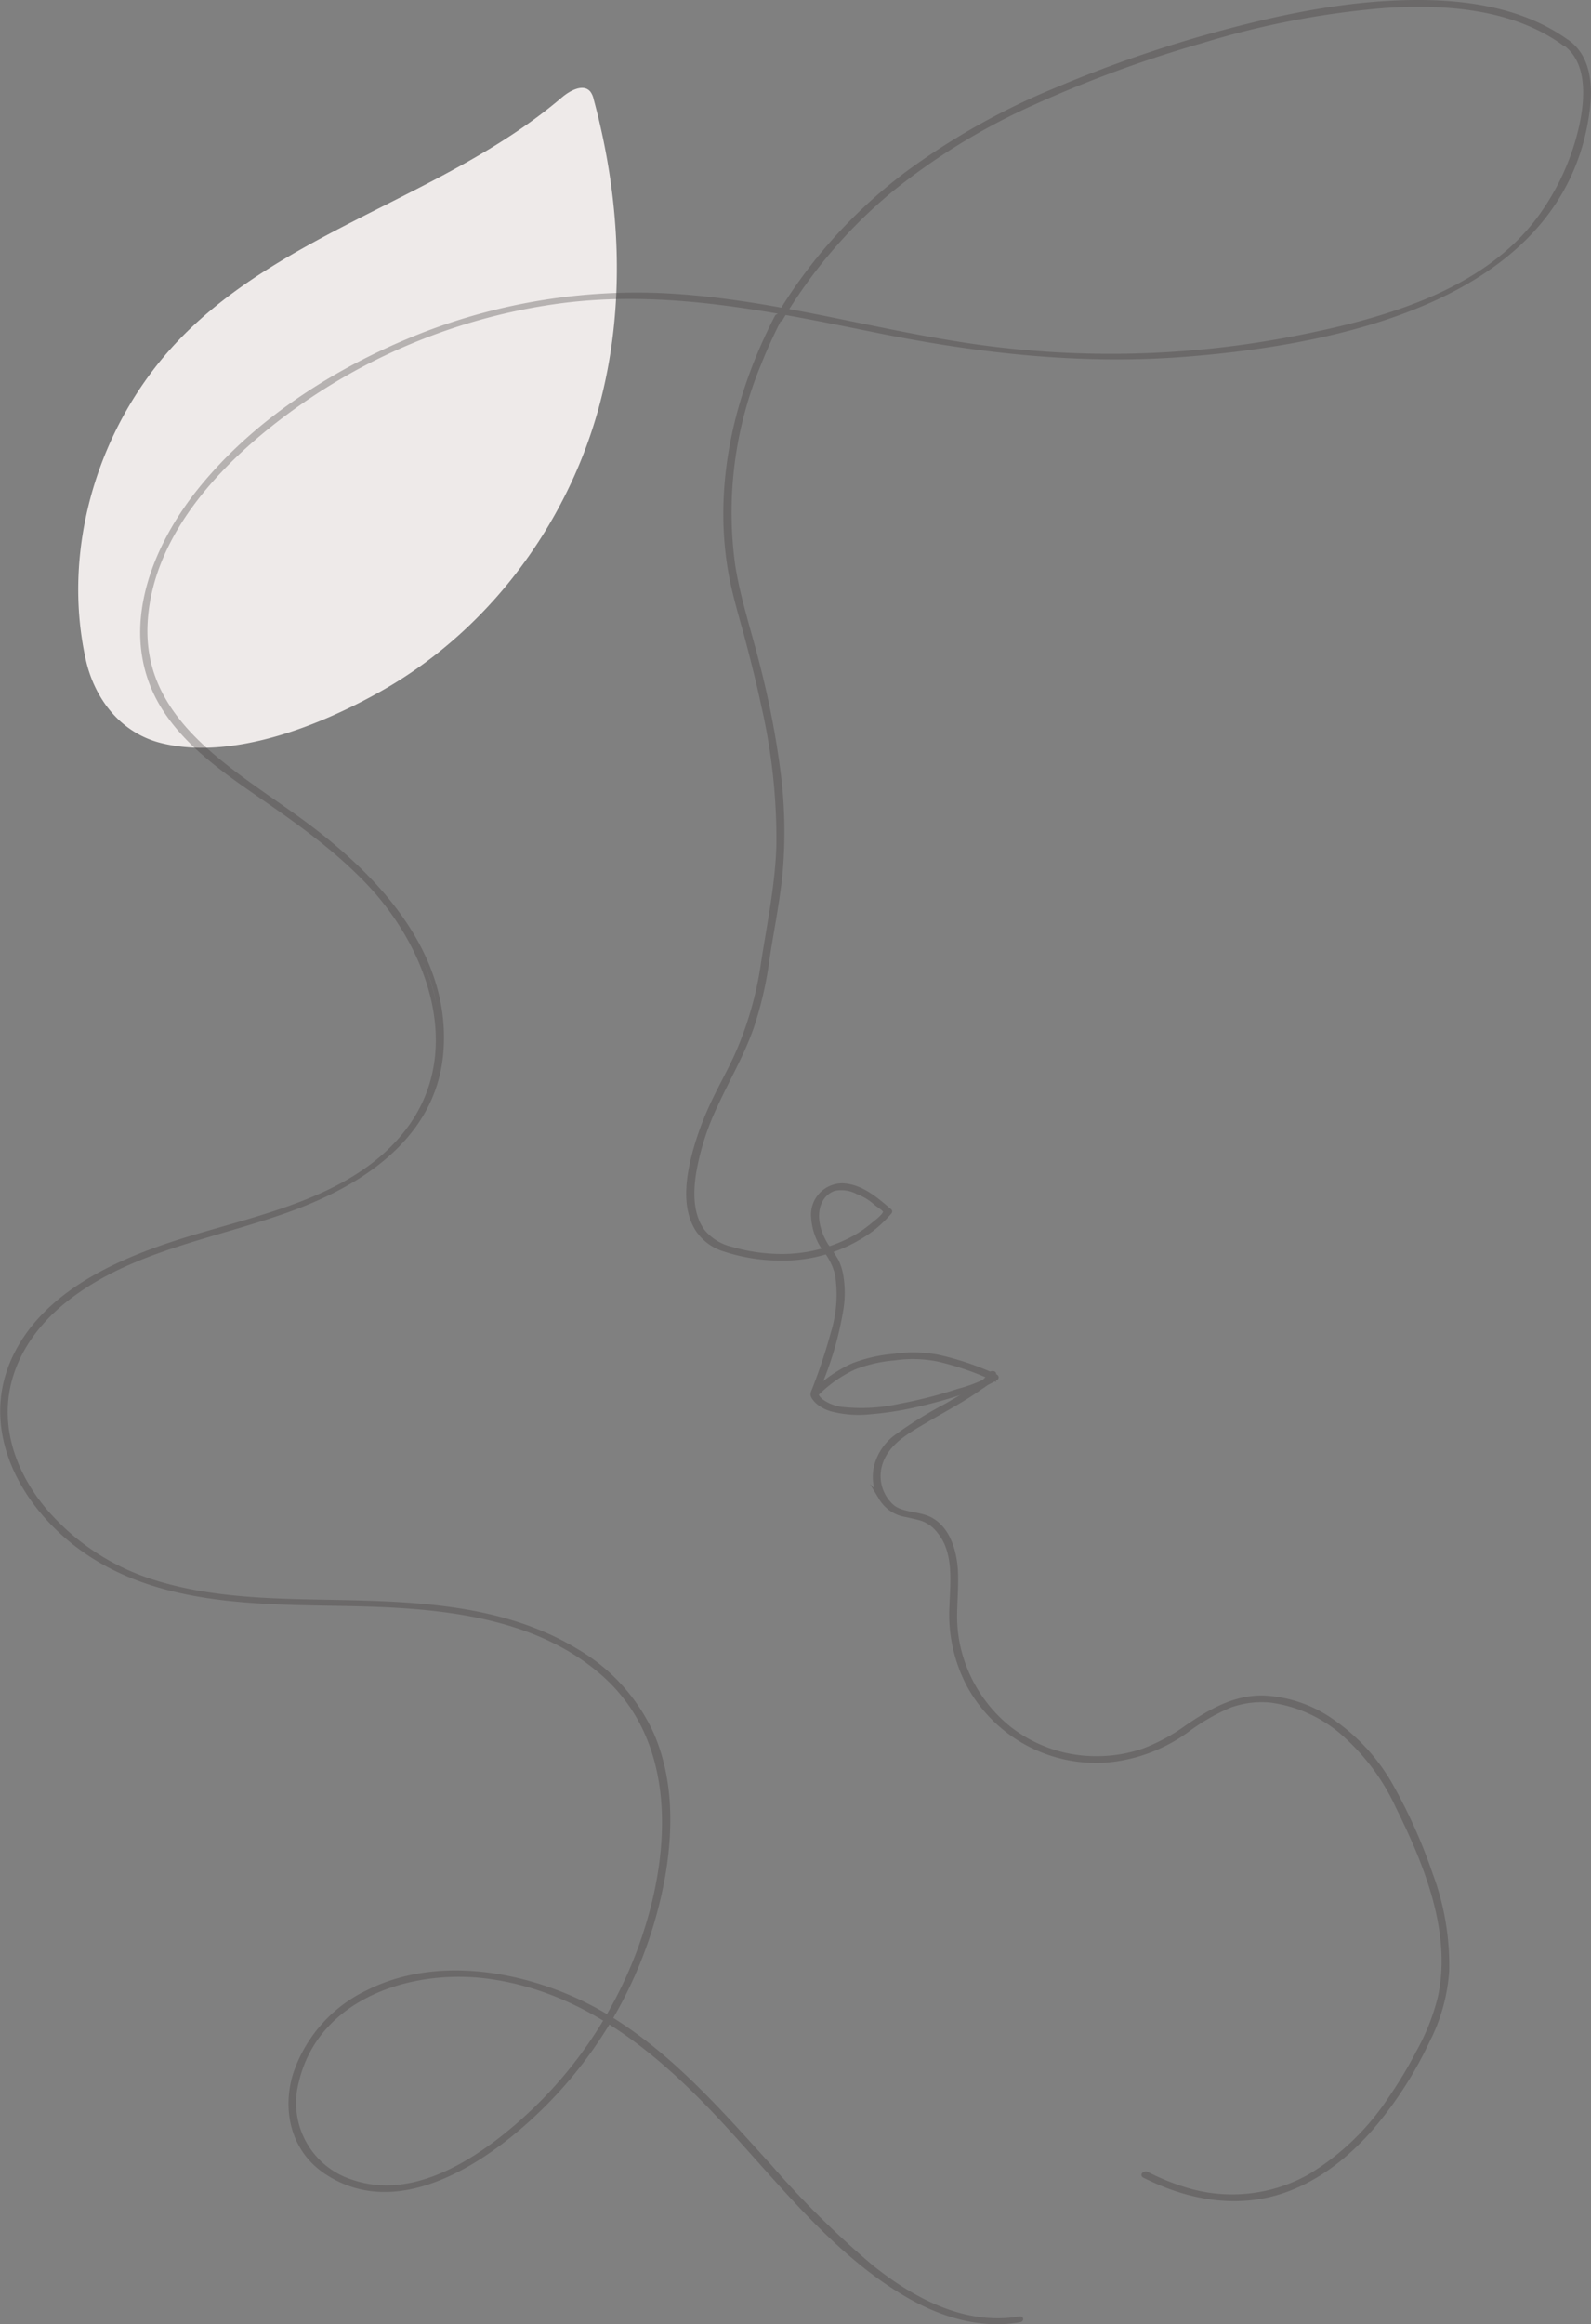 <svg xmlns="http://www.w3.org/2000/svg" width="230.161" height="335.982" viewBox="0 0 230.161 335.982">
  <rect x="0" y="0" width="230.161" height="335.982" fill="#808080" stroke="none"/>
  <g id="Raggruppa_429" data-name="Raggruppa 429" transform="translate(-1111.658 -2467.686)">
    <path id="Tracciato_387" data-name="Tracciato 387" d="M1175.089,742.862c-16.5,2.11-33.69-4.918-44.626-17.332-14.54-16.51-17.453-40.448-30.209-58.372-.916-1.286-1.785-3.3-.485-4.194a2.9,2.9,0,0,1,1.153-.384c14.734-2.631,30.285-2.079,44.423,3.131,16.539,6.1,30.742,18.748,38.083,34.834,4.222,9.25,8.195,22.347,4.793,32.4-1.958,5.79-7.238,9.169-13.133,9.917" transform="matrix(0.087, 0.996, -0.996, 0.087, 1761.695, 1327.887)" fill="#eeeae9"/>
    <g id="Icona_donna" data-name="Icona donna" transform="translate(1112 2468)" opacity="0.319">
      <path id="Tracciato_201" data-name="Tracciato 201" d="M215.849,273.7a6.474,6.474,0,0,1-2.266,2.024c-1.315.9-2.7,1.7-4.076,2.5a60.222,60.222,0,0,0-7.492,4.66c-2.606,2.081-3.824,5.755-2,8.728a5.149,5.149,0,0,0,3.672,2.437c.771.186,1.559.329,2.318.574a5.307,5.307,0,0,1,2.379,1.754c2.536,3.029,1.955,7.348,1.837,11a21.8,21.8,0,0,0,2.544,11.351,20.975,20.975,0,0,0,20.008,10.786,23.194,23.194,0,0,0,11.44-4.289,30.009,30.009,0,0,1,6.246-3.616,13.533,13.533,0,0,1,5.9-.749,19.874,19.874,0,0,1,10.851,5.056,31.55,31.55,0,0,1,7.544,10.249c4.135,8.342,8.148,18.114,6.136,27.581a32.007,32.007,0,0,1-3.188,8.028,60.229,60.229,0,0,1-3.883,6.472A36.713,36.713,0,0,1,261.943,389.7a22.965,22.965,0,0,1-18.149,1.782,33.676,33.676,0,0,1-5.36-2.2c-.191-.094-.619.138-.339.279,5.93,3,12.664,4.4,19.165,2.495,5.373-1.572,9.913-5.1,13.559-9.237a56.022,56.022,0,0,0,8.25-12.719,26.018,26.018,0,0,0,2.824-10.1,37.477,37.477,0,0,0-2.389-14.059,76.114,76.114,0,0,0-5.8-12.91,27.894,27.894,0,0,0-8.072-8.91,18.654,18.654,0,0,0-10.354-3.662c-4.209-.048-7.609,1.958-10.98,4.245a26.807,26.807,0,0,1-6.316,3.414,20.827,20.827,0,0,1-6.811,1.114,20.4,20.4,0,0,1-12.572-4.286,21.1,21.1,0,0,1-7.008-10.315,20.26,20.26,0,0,1-.881-6.019c.012-2.018.2-4.029.138-6.043-.086-3.083-1.12-7.07-4.434-8.2-1.5-.513-3.572-.481-4.81-1.549a5.912,5.912,0,0,1-1.768-5.9c.886-3.289,3.966-4.925,6.691-6.535,2.67-1.58,5.463-3.021,7.978-4.844a5.563,5.563,0,0,0,1.853-1.817C216.463,273.523,215.944,273.508,215.849,273.7Z" transform="translate(-72.906 -75.371)" fill="none" stroke="#3f3838" stroke-miterlimit="10" stroke-width="0.628"/>
      <path id="Tracciato_202" data-name="Tracciato 202" d="M269.987,137.651c-5.842,11.292-8.915,24.181-6.713,36.832.567,3.259,1.555,6.424,2.407,9.616.864,3.247,1.682,6.506,2.38,9.79a86.461,86.461,0,0,1,2.178,19.956c-.137,5.8-1.356,11.527-2.232,17.246a50.466,50.466,0,0,1-3.832,13.318c-1.139,2.511-2.529,4.9-3.666,7.407a42.659,42.659,0,0,0-2.354,6.435c-.954,3.516-1.72,8,.348,11.3a7.143,7.143,0,0,0,3.975,2.92,25.9,25.9,0,0,0,7.482,1.269,21.754,21.754,0,0,0,13.756-4.2,18.185,18.185,0,0,0,2.618-2.5.118.118,0,0,0-.021-.166c-1.987-1.657-4.076-3.56-6.847-3.672a4.225,4.225,0,0,0-4.2,4.631,8.844,8.844,0,0,0,1.647,4.607,9.447,9.447,0,0,1,1.792,3.545,18.9,18.9,0,0,1-.621,8.625,79.193,79.193,0,0,1-2.692,8.09c-.175.467-.351.688-.072,1.119a3.48,3.48,0,0,0,.663.75,5.342,5.342,0,0,0,1.91.989,15.549,15.549,0,0,0,5.636.407,45.583,45.583,0,0,0,6.971-1.117,66.521,66.521,0,0,0,7.2-2.072,17.463,17.463,0,0,0,4-1.721.131.131,0,0,0-.028-.233,41.307,41.307,0,0,0-8.386-2.84,19.248,19.248,0,0,0-6.361-.128,21.816,21.816,0,0,0-5.865,1.328,18.862,18.862,0,0,0-5.434,3.686c-.235.212.239.333.4.186a18.6,18.6,0,0,1,5.156-3.542,20.553,20.553,0,0,1,5.788-1.329,18.544,18.544,0,0,1,6.339.166,41.411,41.411,0,0,1,8.026,2.751c-.01-.08-.018-.156-.028-.233a20.414,20.414,0,0,1-5.031,2.028,65.309,65.309,0,0,1-8.4,2.161,25.765,25.765,0,0,1-8.426.482,6.359,6.359,0,0,1-2.823-1.021,2.437,2.437,0,0,1-.894-.984c-.163-.556.469-1.591.673-2.138a47.841,47.841,0,0,0,2.919-10.431,14.927,14.927,0,0,0-.075-4.948,8.337,8.337,0,0,0-.621-1.885,25.158,25.158,0,0,0-1.509-2.284c-1.067-1.739-1.791-4.077-1-6.056a3.567,3.567,0,0,1,2.116-2.1,5.073,5.073,0,0,1,3.442.471,8.39,8.39,0,0,1,1.9,1.009c.289.209.562.439.835.672s1.16.761,1.245,1.067c.158.554-1.452,1.714-1.864,2.059a17.7,17.7,0,0,1-2.552,1.765,21.919,21.919,0,0,1-11.936,2.646,25.516,25.516,0,0,1-5.88-1,7.6,7.6,0,0,1-4.063-2.447c-1.824-2.342-1.8-5.633-1.386-8.419a37.331,37.331,0,0,1,3.178-9.961c1.724-3.74,3.8-7.27,5.174-11.168a53.061,53.061,0,0,0,2.284-9.893c.617-4.112,1.477-8.224,1.885-12.36a67.582,67.582,0,0,0-.289-14.732,126.332,126.332,0,0,0-2.952-15.272c-1.212-4.867-2.851-9.674-3.617-14.633A56.042,56.042,0,0,1,267.38,144.5a73.511,73.511,0,0,1,3.078-6.736C270.588,137.513,270.082,137.467,269.987,137.651Z" transform="translate(-157.949 -92.156)" fill="none" stroke="#3f3838" stroke-miterlimit="10" stroke-width="0.628"/>
      <path id="Tracciato_203" data-name="Tracciato 203" d="M184.146,142.9a71.918,71.918,0,0,1,15.942-18.624,93.327,93.327,0,0,1,20.7-12.652,177.226,177.226,0,0,1,24.32-8.889,124.062,124.062,0,0,1,26.421-5.069c8.794-.575,18.569.11,25.94,5.46.182.13.654-.075.426-.239-6.325-4.587-14.408-5.8-22.046-5.744-9.082.062-18.119,1.806-26.868,4.132a184.9,184.9,0,0,0-25.334,8.668,101.137,101.137,0,0,0-21.436,12.126,72.72,72.72,0,0,0-18.534,20.7C183.525,143.024,184.029,143.1,184.146,142.9Z" transform="translate(-71.524 -97.142)" fill="none" stroke="#3f3838" stroke-miterlimit="10" stroke-width="0.628"/>
      <path id="Tracciato_204" data-name="Tracciato 204" d="M406.852,102.413c3.748,2.6,3.342,8.066,2.5,11.966a35.385,35.385,0,0,1-6.152,13.465c-8.086,10.826-22.868,14.828-35.512,17.282a139.243,139.243,0,0,1-46.741,1.046c-15.243-2.248-30.166-6.808-45.647-7.323a85.492,85.492,0,0,0-35.945,6.734c-11.2,4.728-22.154,11.9-29.822,21.413-7.334,9.094-11.986,21.849-4.7,32.364,3.392,4.895,8.4,8.4,13.242,11.745,5.77,3.982,11.534,8.058,16.3,13.237,8.61,9.36,13.677,24.1,5.229,35.243-7.216,9.52-20.108,12.2-30.937,15.434-9.676,2.886-21.036,7.458-25.8,17.029-5.119,10.273.54,21.217,9.038,27.614,11.114,8.366,25.628,8.133,38.91,8.386,12.714.24,26.875,1.274,36.93,10.011,10.456,9.086,10.309,23.782,6.662,36.081a62.008,62.008,0,0,1-22.022,31.793c-5.892,4.414-13.416,8.2-20.9,5.674a11.975,11.975,0,0,1-7.964-14.6c2.95-12.247,16.606-16.616,27.856-15.059,12.582,1.745,22.571,9.208,31.222,18.032,9.25,9.433,17.388,20.946,28.923,27.812,5,2.975,10.7,4.785,16.542,3.795.3-.052.282-.273-.028-.22-7.958,1.347-15.468-2.686-21.474-7.522A132.819,132.819,0,0,1,292,409.458c-8.538-9.377-17.25-19.533-29.22-24.6-8.994-3.807-20-5.2-29.012-.672a20.218,20.218,0,0,0-10.5,11.891c-1.576,5.2-.292,10.839,4.362,14.013,10.548,7.192,23.458-1.712,31.032-9.082A62.1,62.1,0,0,0,276.524,367.2c1.138-6.713,1.112-13.911-1.635-20.257a26.84,26.84,0,0,0-10.915-12.092c-11.116-6.748-24.4-6.866-37-7.1-8.336-.154-16.868-.421-24.847-3.08a33.949,33.949,0,0,1-15.04-10.1c-3.76-4.44-6.206-10.107-5.626-15.994.574-5.818,3.97-10.776,8.464-14.368,9.6-7.675,22.042-9.237,33.242-13.436,10.37-3.889,20.418-10.763,21.256-22.753.982-13.99-9.278-24.954-19.752-32.726-10.035-7.448-23.748-14.437-23.061-28.9.641-13.51,11.732-24.536,22.164-31.874a85.588,85.588,0,0,1,37.383-14.718c15.74-2.172,31.107,1.134,46.477,4.231,14.844,2.988,29.659,4.618,44.8,3.394,22.382-1.806,54.311-8.4,57.8-35.252.454-3.494.22-7.732-2.955-9.934C407.167,102.166,406.68,102.293,406.852,102.413Z" transform="translate(-180.918 -96.515)" fill="none" stroke="#3f3838" stroke-miterlimit="10" stroke-width="0.628"/>
    </g>
  </g>
</svg>

